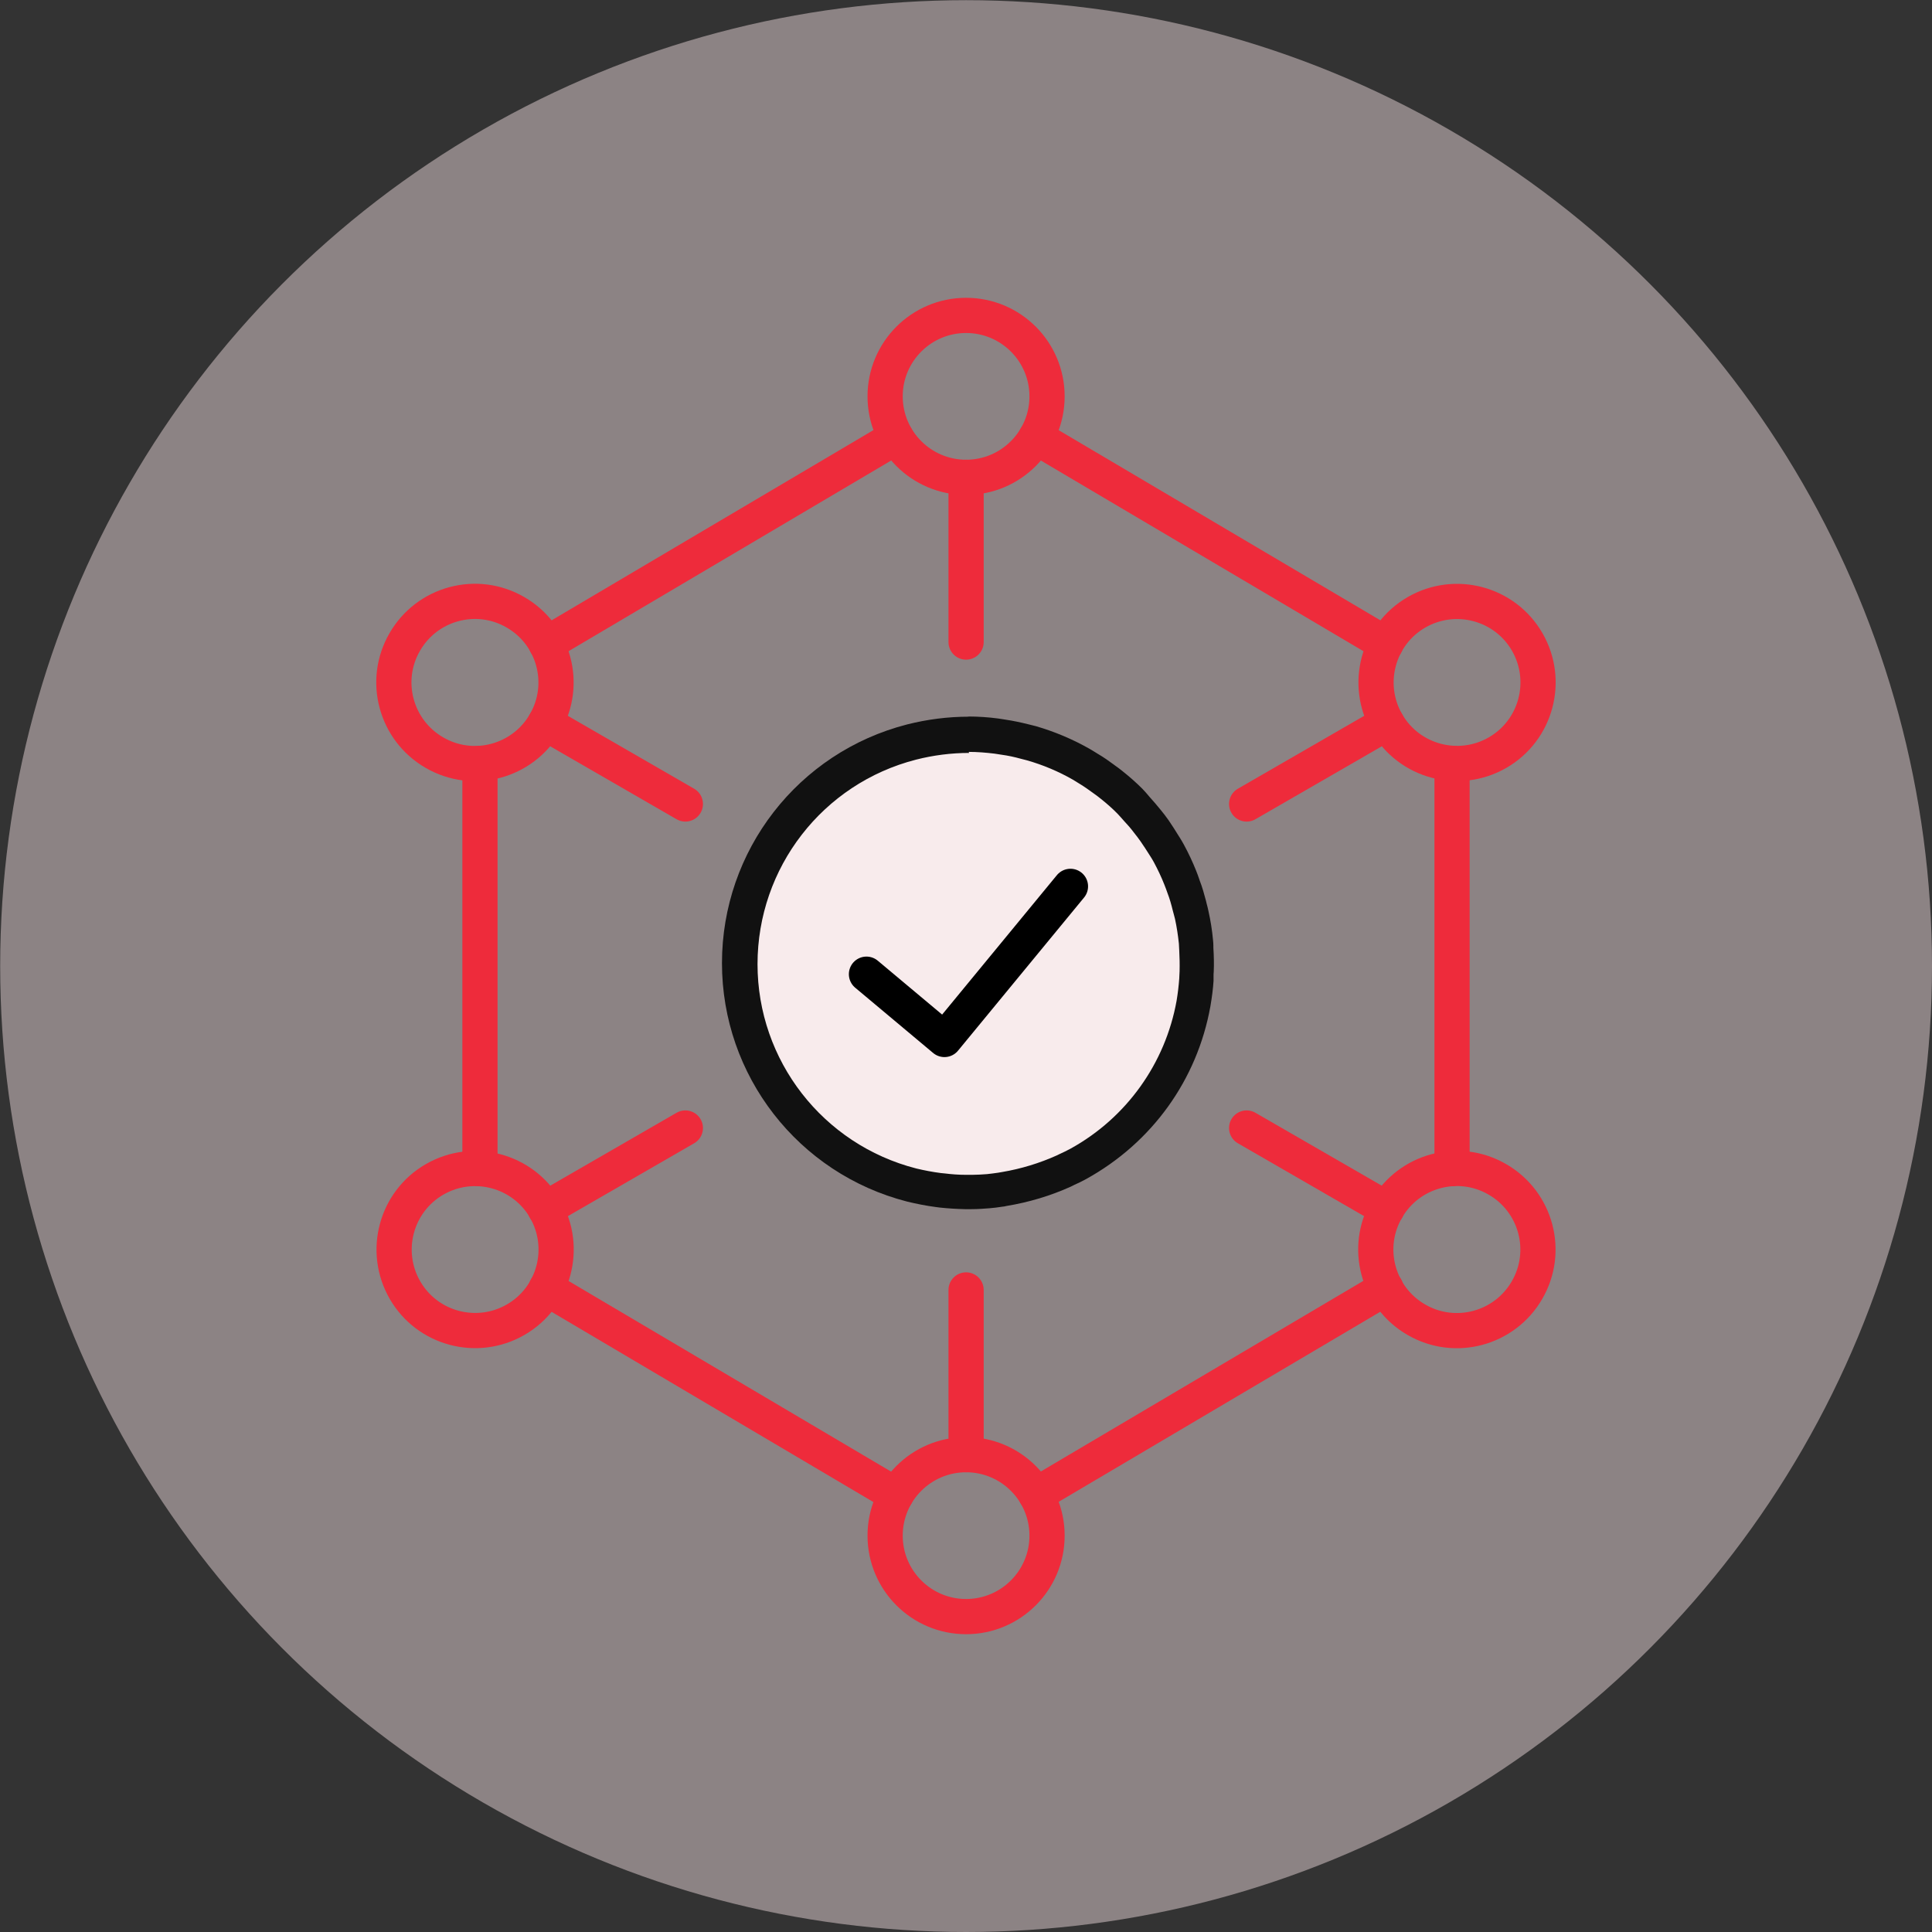 <svg xmlns="http://www.w3.org/2000/svg" id="Layer_2" data-name="Layer 2" viewBox="0 0 109.77 109.77"><rect x="0" y="0" width="109.77" height="109.77" fill="#333333" stroke="none"/><defs><style> .cls-1 { fill: #111; } .cls-2 { fill: #f8ebec; } .cls-3 { stroke: #ee2b3b; } .cls-3, .cls-4 { fill: none; stroke-linecap: round; stroke-linejoin: round; stroke-width: 2px; } .cls-5, .cls-6 { opacity: .68; } .cls-6 { fill: #f4dfe3; } .cls-4 { fill-rule: evenodd; stroke: #000; } </style></defs><g id="Layer_1-2" data-name="Layer 1"><g class="cls-5"><circle class="cls-6" cx="54.89" cy="54.89" r="54.88"></circle></g><g><g id="g2181"><g id="g2183"><g id="g2185"><g id="g2195"><path id="path2197" class="cls-3" d="M59.49,22.52c0,2.54-2.06,4.6-4.6,4.6s-4.6-2.06-4.6-4.6,2.06-4.6,4.6-4.6,4.6,2.06,4.6,4.6Z"></path></g><g id="g2199"><path id="path2201" class="cls-3" d="M59.49,87.25c0,2.54-2.06,4.6-4.6,4.6s-4.6-2.06-4.6-4.6,2.06-4.6,4.6-4.6,4.6,2.06,4.6,4.6Z"></path></g><g id="g2207"><path id="path2209" class="cls-3" d="M54.89,82.65v-9.36"></path></g><g id="g2211"><path id="path2213" class="cls-3" d="M54.89,36.48v-9.36"></path></g><g id="g2215"><path id="path2217" class="cls-3" d="M29.29,34.79c2.2,1.27,2.96,4.09,1.68,6.29-1.27,2.2-4.09,2.96-6.29,1.68-2.2-1.27-2.96-4.09-1.68-6.29,1.27-2.2,4.09-2.96,6.29-1.68Z"></path></g><g id="g2219"><path id="path2221" class="cls-3" d="M85.08,67.01c2.2,1.27,2.96,4.09,1.68,6.29-1.27,2.2-4.09,2.96-6.29,1.68-2.2-1.27-2.96-4.09-1.68-6.29,1.27-2.2,4.09-2.96,6.29-1.68Z"></path></g><g id="g2223"><path id="path2225" class="cls-3" d="M78.8,68.69l-7.97-4.6"></path></g><g id="g2227"><path id="path2229" class="cls-3" d="M38.94,45.68l-7.97-4.6"></path></g><g id="g2231"><path id="path2233" class="cls-3" d="M24.69,67.01c2.2-1.27,5.02-.52,6.29,1.68,1.27,2.2.52,5.02-1.68,6.29-2.2,1.27-5.02.52-6.29-1.68-1.27-2.2-.52-5.02,1.68-6.29Z"></path></g><g id="g2235"><path id="path2237" class="cls-3" d="M80.48,34.79c2.2-1.27,5.02-.52,6.29,1.68,1.27,2.2.52,5.02-1.68,6.29-2.2,1.27-5.02.52-6.29-1.68-1.27-2.2-.52-5.02,1.68-6.29Z"></path></g><g id="g2239"><path id="path2241" class="cls-3" d="M78.8,41.08l-7.97,4.6"></path></g><g id="g2243"><path id="path2245" class="cls-3" d="M38.94,64.09l-7.97,4.6"></path></g><g id="g2247"><path id="path2249" class="cls-3" d="M58.86,84.93l19.88-11.75"></path></g><g id="g2251"><path id="path2253" class="cls-3" d="M82.5,66.4v-23.03"></path></g><g id="g2255"><path id="path2257" class="cls-3" d="M78.74,36.59l-19.88-11.75"></path></g><g id="g2259"><path id="path2261" class="cls-3" d="M50.91,24.84l-19.88,11.75"></path></g><g id="g2263"><path id="path2265" class="cls-3" d="M27.27,43.37v23.03"></path></g><g id="g2267"><path id="path2269" class="cls-3" d="M31.03,73.19l19.88,11.75"></path></g></g></g></g><g><g><path class="cls-2" d="M54.86,67.7c-.45,0-.89-.03-1.32-.08l-.21-.02c-.52-.07-1.03-.16-1.52-.29-5.76-1.47-9.78-6.65-9.78-12.58,0-5.94,4.01-11.11,9.76-12.59,1.07-.27,2.17-.41,3.26-.41.53,0,1.07.04,1.59.11.08,0,.4.06.4.06.38.05.78.14,1.21.25l.37.1c.99.29,1.94.69,2.84,1.19.15.09.29.17.43.26.29.18.57.37.86.58.2.14.33.24.45.34.36.28.71.6,1.04.92.1.1.18.19.26.28l.12.14c.21.23.42.47.62.72.14.17.27.35.4.53.19.27.37.54.54.82l.07.11c.07.12.15.23.21.35.24.44.45.9.64,1.37.06.14.11.29.16.43l.04.12c.13.33.22.68.32,1.04l.04.13c.04.13.07.26.1.4.11.49.19,1,.23,1.51,0,.1.01.19.02.28v.13c.03.43.04.86.02,1.29,0,0-.02.32-.02.39-.04.52-.09.96-.17,1.41-.7,3.89-3.08,7.2-6.52,9.11-.25.13-.47.24-.7.34l-.12.06c-1.1.5-2.23.84-3.4,1.03-.1.02-.18.03-.27.04-.21.03-.44.06-.67.08-.31.03-.61.05-.92.05h-.36Z"></path><path class="cls-1" d="M55.04,42.72c.49,0,.98.04,1.47.1.13.02.26.04.39.06.37.05.74.13,1.1.23.12.03.24.06.35.09.91.26,1.79.63,2.61,1.1.13.08.26.16.39.24.28.17.53.35.79.54.14.1.28.2.41.31.34.27.66.55.96.86.12.12.23.26.35.39.2.21.39.43.57.67.13.16.25.32.37.49.17.25.34.5.5.76.09.14.18.28.26.43.22.41.42.83.59,1.26.07.17.13.34.19.51.12.31.21.63.29.96.04.16.09.32.13.49.1.46.17.93.22,1.4.01.13.01.25.02.38.02.39.03.79.02,1.19,0,.14-.02.28-.02.43-.03.41-.08.83-.15,1.25-.64,3.56-2.85,6.65-6.02,8.4-.21.11-.42.22-.63.31l-.14.07c-1,.45-2.05.77-3.12.95-.08.01-.15.03-.23.04-.21.03-.43.06-.63.08-.28.02-.55.04-.84.04h-.36c-.41,0-.81-.03-1.21-.08l-.21-.02c-.47-.06-.94-.15-1.4-.26-5.31-1.36-9.02-6.14-9.02-11.61,0-5.48,3.7-10.26,9.01-11.62.98-.25,2-.38,3.01-.38M55.04,40.72c-1.18,0-2.35.15-3.5.44-6.2,1.59-10.52,7.17-10.52,13.56,0,6.39,4.33,11.96,10.52,13.55.54.13,1.09.24,1.63.31l.23.03c.48.05.95.08,1.42.09h.38c.38,0,.74-.03,1.01-.05.25-.02.49-.05.74-.09.06,0,.15-.02.23-.04,1.28-.21,2.51-.58,3.66-1.1l.18-.09c.21-.09.45-.21.69-.34,3.75-2.07,6.31-5.64,7.06-9.81.09-.53.15-.99.18-1.45,0-.05,0-.1,0-.15,0-.04,0-.08,0-.13,0-.08,0-.15.01-.23.02-.44.01-.9-.02-1.38v-.12c0-.1-.01-.21-.02-.31-.05-.56-.14-1.11-.26-1.65-.03-.15-.07-.3-.11-.45l-.03-.13c-.1-.37-.2-.75-.36-1.16l-.03-.09c-.05-.15-.11-.31-.17-.46-.2-.5-.43-.99-.69-1.47-.08-.15-.16-.28-.24-.41l-.07-.11c-.18-.29-.36-.58-.56-.87-.15-.21-.29-.4-.45-.59-.19-.24-.41-.49-.66-.77l-.1-.12c-.1-.11-.19-.22-.29-.32-.37-.37-.75-.7-1.14-1.01-.12-.1-.26-.2-.4-.3l-.08-.06c-.23-.17-.56-.41-.94-.63-.13-.08-.27-.17-.41-.25-.98-.56-2.01-.99-3.07-1.3-.11-.03-.19-.05-.28-.07l-.12-.03c-.48-.12-.91-.21-1.32-.27l-.12-.02c-.11-.02-.22-.03-.33-.05-.54-.07-1.11-.11-1.68-.11h-.01Z"></path></g><polyline class="cls-4" points="49.23 55.35 53.66 59.06 60.82 50.36"></polyline></g></g></g></svg>